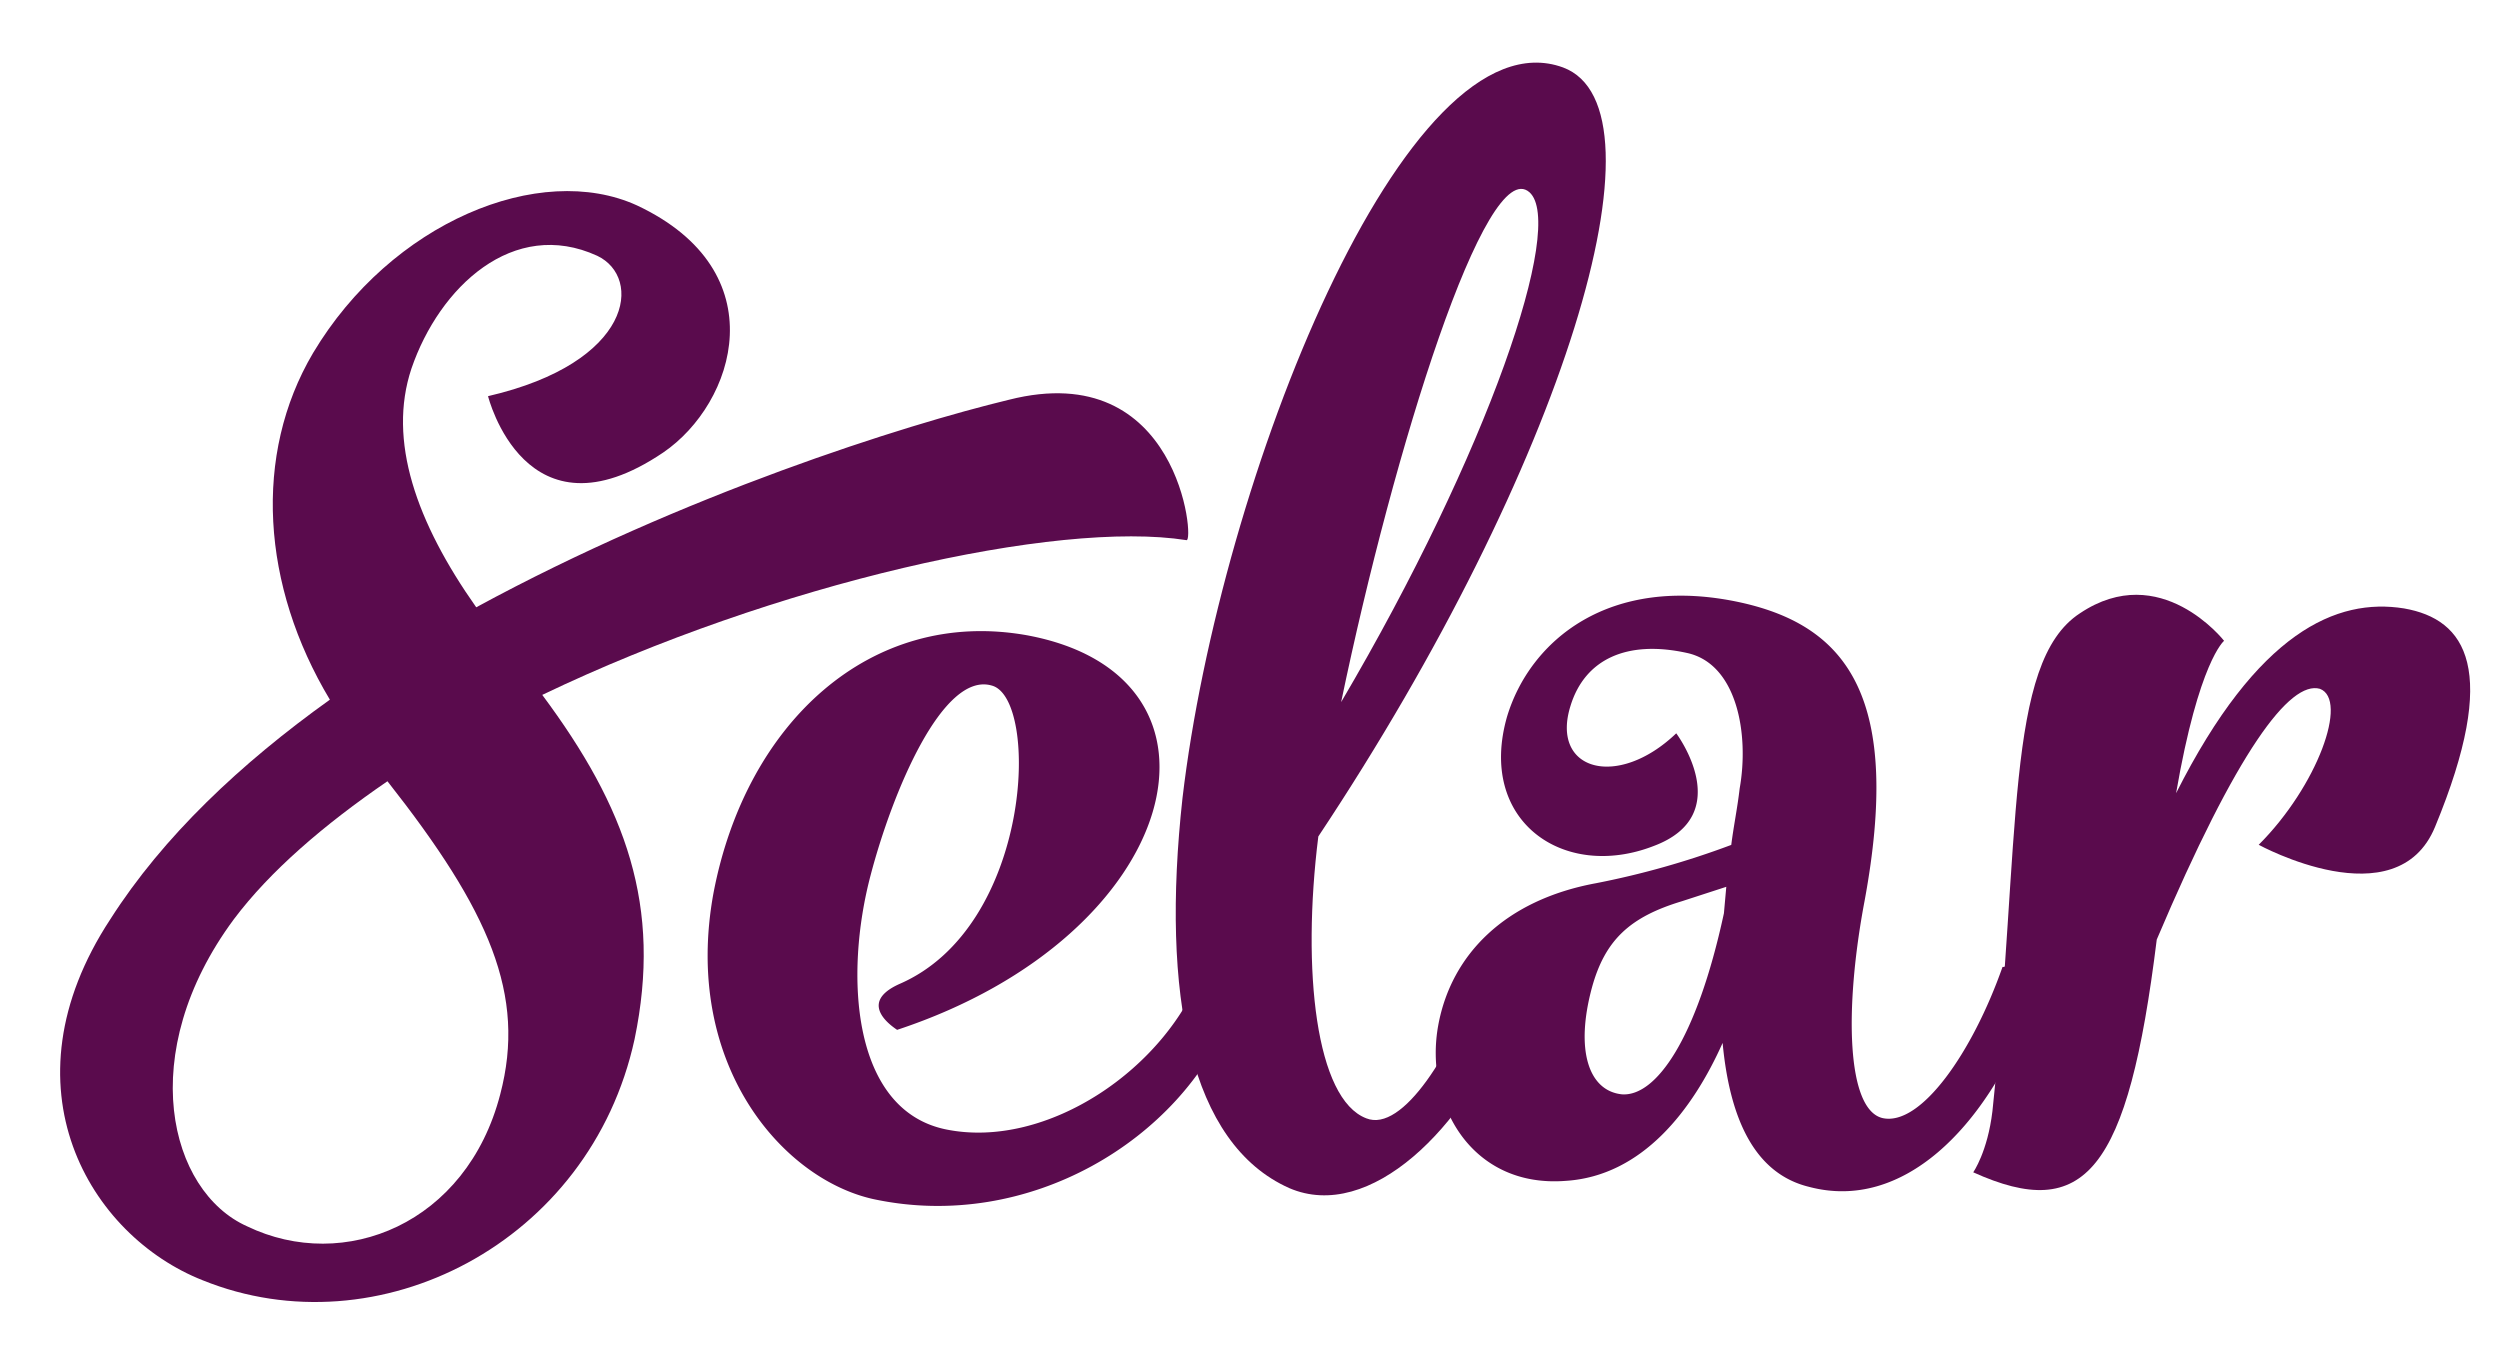 <svg xmlns="http://www.w3.org/2000/svg" viewBox="-9.67 -8.48 402.12 215.73" width="2500" height="1361"><g fill="#5a0b4d"><path d="M56.51 49.21c-3.86 11.58.77 24.7 10.42 38.4 33.38-18.14 68.89-29.33 85.68-33.38 27.4-6.95 29.91 23 28.56 22.58-20.84-3.29-66.17 6.94-103.62 24.89 13.5 18.14 19.29 34 14.85 55.38-7.14 32.8-41.29 50.17-69.46 38.78C4.8 188.72-9.67 164.8 8.08 137.78c8.49-13.31 21-25.08 35.31-35.31-11-18.33-12.39-39.37-2.7-55.77 12.54-21 36.47-30.87 52.1-23.73 22.58 10.61 15.82 31.84 4.21 39.75-22.19 15-28.17-9.07-28.17-9.07 23.35-5.4 24.89-19.1 17.56-22.58C72.91 24.9 61 36.09 56.51 49.21zm-3.86 66.38c-10.22 7-18.91 14.47-24.7 22.19-16 21.61-10.42 43.8 2.13 49.4 15.63 7.53 35.31-.39 40.71-21.23 4.21-16.01-1.74-29.52-18.14-50.36z"></path><path d="M135 148.2c21.42-9.26 22.58-45.92 14.86-48-7.91-2.31-16 17.18-19.49 30.49-4.24 16-3.09 37.82 12.16 40.91 16.21 3.28 35.5-9.84 41.29-25.86a.19.19 0 0 1 .2-.19c3.66-1.16 6.56 1.35 4.24 7.53-7.91 20.06-32.42 35.12-57.5 29.71-14.67-3.28-30.68-21.8-25.67-49.2 5.21-27.4 25.28-45.93 50.37-41.49 35.7 6.56 25.28 48.24-20.84 63.48.04-.05-6.91-4.1.38-7.38z"></path><path d="M202.38 124.47c-2.7 21.61-.38 42.26 7.72 45.34 5.79 2.32 13.9-10.42 18.72-24.31h.39c3.47-1.35 6.56 1.35 4 7.53-7.14 18.33-22.58 33.57-35.51 28-16-7.14-20.64-31.07-17.17-62.72C186.56 67 216.47-8.48 241.75.78c17.56 6.56.38 63.87-39.37 123.69zm3.67-21.61c23.74-40.33 36.08-76.8 30.3-82-6.95-6.19-21.81 41.14-30.3 82z"></path><path d="M316.81 152.83c-7.14 18.53-20.45 32-35.5 28-8.69-2.12-12.74-10.8-13.9-23.15-4.82 10.8-12.93 21.42-25.28 22.19-15.24 1.16-22.77-12.54-20.45-25.09 2.12-11.4 10.81-20.09 25.32-22.78a136.1 136.1 0 0 0 21.8-6.17c.39-3.09 1-6 1.35-9.07 1.55-8.68-.38-20.07-8.49-21.81-9.64-2.12-16.4 1-18.71 8.49-3.28 10.42 7.52 13.51 17 4.44 0 0 9.84 13.12-3.67 18.14-14.47 5.6-28.36-4.05-23.54-20.84 3.67-12.16 16.4-23 37.63-18.33 17.36 3.86 25.85 15.63 19.87 48-3.28 17.36-2.89 33.57 2.9 34.92 6.17 1.35 14.47-10.61 19.29-24.31h.2c3.6-1.31 6.5 1.39 4.18 7.37zM268 132.57l-7.14 2.32c-8.3 2.51-12.35 6.17-14.47 13.89-2.7 10-.58 16.6 4.82 17.17 5.41.39 12-8.68 16.41-29.13z"></path><path d="M348.07 93s-4.06 3.28-7.72 24.51c13.12-26 25.86-31.45 36.66-29.72 10 1.74 15.44 9.85 5 35.12-6.18 15.06-28.37 2.9-28.37 2.9 9.46-9.46 14.47-23.35 9.84-25.09-4.82-1.35-13.31 9.84-26.24 40.33-4.63 37.44-11.58 45.54-29.52 37.44 0 0 2.31-3.28 3.09-9.84 4.63-44 1.93-72.17 14.08-80.08 12.95-8.68 23.18 4.43 23.18 4.43z"></path></g></svg>